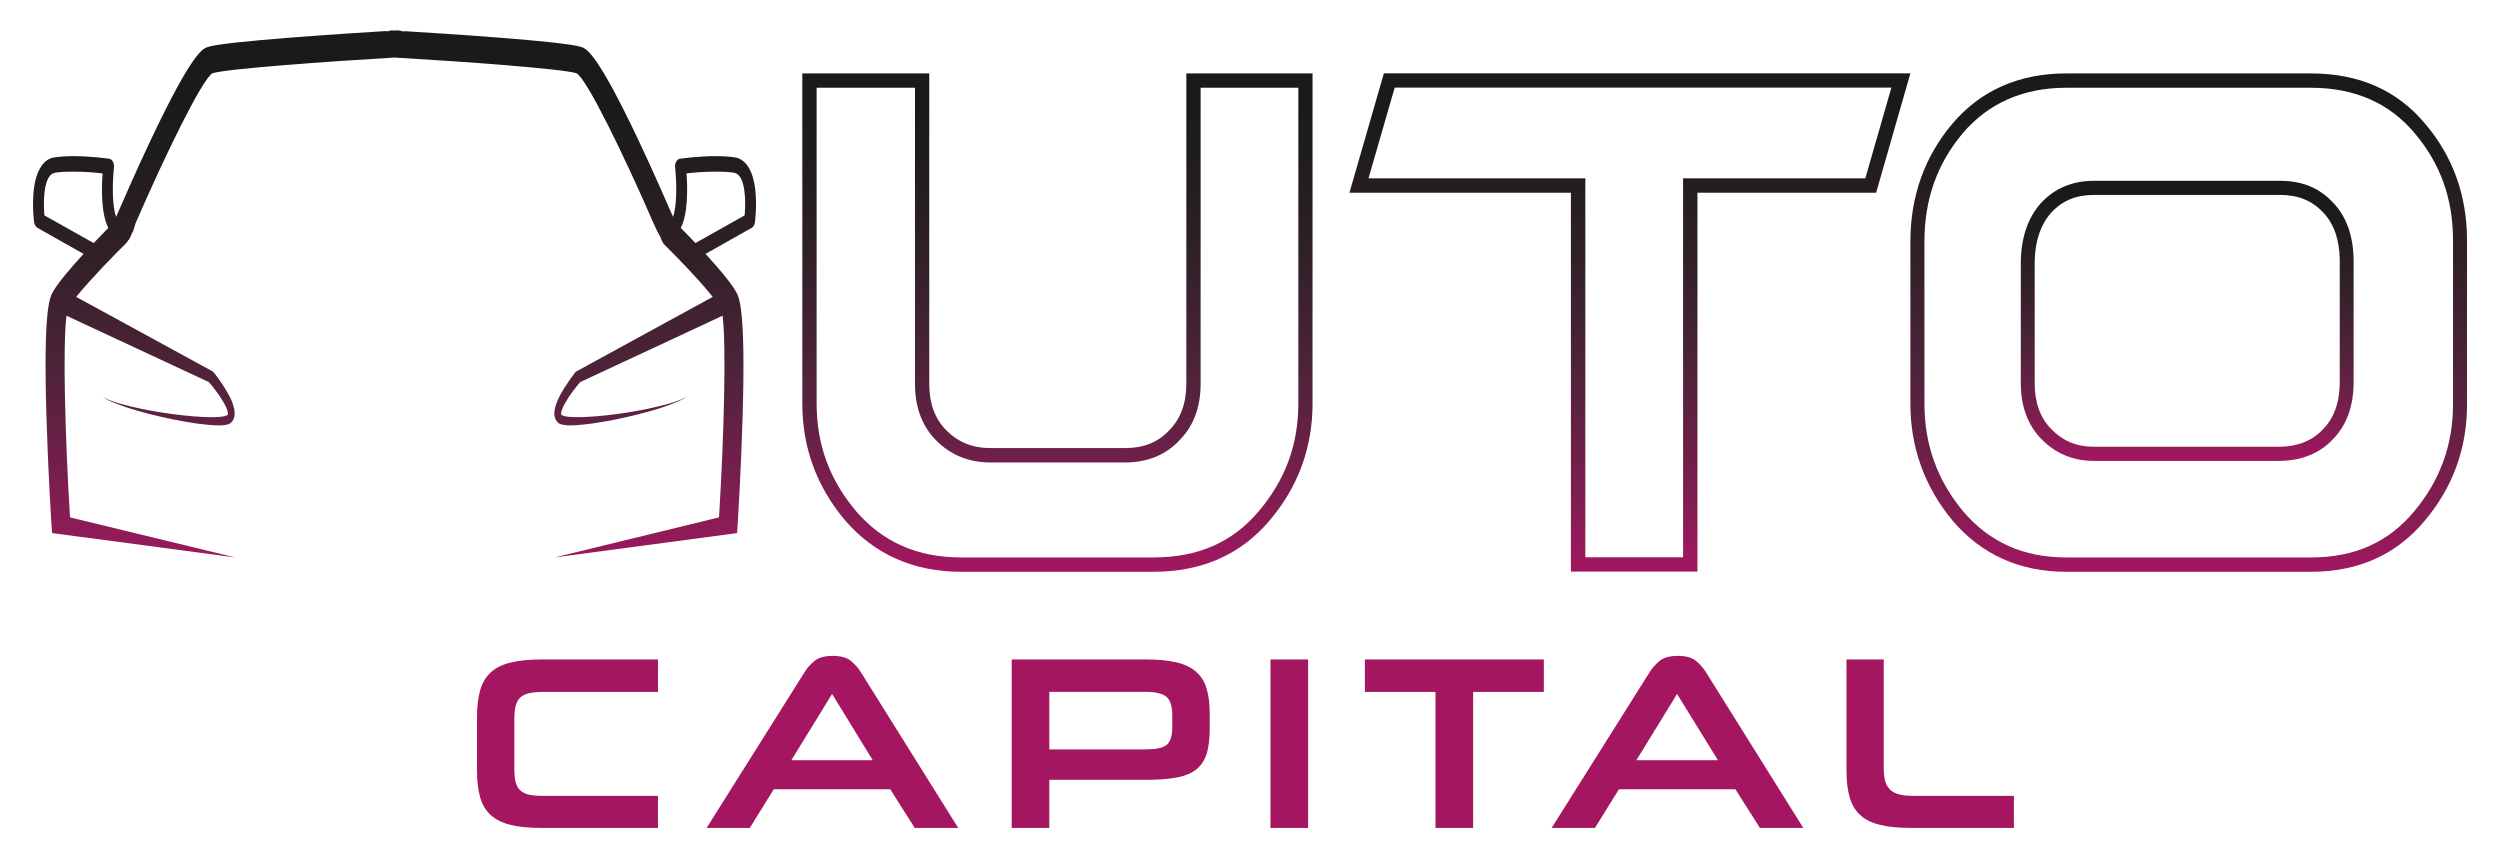 <?xml version="1.0" encoding="utf-8"?>
<!-- Generator: Adobe Illustrator 16.0.0, SVG Export Plug-In . SVG Version: 6.00 Build 0)  -->
<!DOCTYPE svg PUBLIC "-//W3C//DTD SVG 1.1//EN" "http://www.w3.org/Graphics/SVG/1.1/DTD/svg11.dtd">
<svg version="1.1" id="Layer_1" xmlns="http://www.w3.org/2000/svg" xmlns:xlink="http://www.w3.org/1999/xlink" x="0px" y="0px"
	 width="289.333px" height="99.333px" viewBox="0 0 289.333 99.333" enable-background="new 0 0 289.333 99.333"
	 xml:space="preserve">
<g>
	<g>
		<defs>
			<rect id="SVGID_1_" x="3.819" y="3.518" width="281.695" height="92.299"/>
		</defs>
		<clipPath id="SVGID_2_">
			<use xlink:href="#SVGID_1_"  overflow="visible"/>
		</clipPath>
		<g clip-path="url(#SVGID_2_)">
			<defs>
				<path id="SVGID_3_" d="M237.401,49.658c-1.285-1.293-1.92-3.082-1.92-5.301V30.111c0.08-2.322,0.715-4.172,1.932-5.516
					c1.268-1.375,2.863-2.035,4.92-2.035h21.57c2.068,0,3.693,0.66,4.973,2.039c1.234,1.299,1.887,3.146,1.91,5.486v14.137
					c0,2.309-0.645,4.143-1.926,5.447c-1.211,1.311-2.889,1.998-4.959,2.035h-21.568C240.351,51.705,238.733,51.037,237.401,49.658
					 M242.333,20.926c-2.482,0-4.523,0.859-6.098,2.545c-1.492,1.652-2.277,3.867-2.361,6.615v14.271
					c0,2.676,0.803,4.842,2.389,6.465c1.621,1.666,3.672,2.521,6.07,2.521h21.578h0.01c2.529-0.051,4.578-0.9,6.092-2.521
					c1.58-1.623,2.379-3.838,2.379-6.6V30.082c-0.035-2.791-0.836-5.018-2.367-6.621c-1.578-1.701-3.574-2.535-6.121-2.535H242.333z
					"/>
			</defs>
			<clipPath id="SVGID_4_">
				<use xlink:href="#SVGID_3_"  overflow="visible"/>
			</clipPath>
			
				<linearGradient id="SVGID_5_" gradientUnits="userSpaceOnUse" x1="-654.088" y1="-962.316" x2="-653.457" y2="-962.316" gradientTransform="matrix(0 -49.735 -49.735 0 -47607.785 -32477.812)">
				<stop  offset="0" style="stop-color:#A41660"/>
				<stop  offset="0.125" style="stop-color:#861D54"/>
				<stop  offset="0.42" style="stop-color:#4E2339"/>
				<stop  offset="0.675" style="stop-color:#2F2027"/>
				<stop  offset="0.876" style="stop-color:#1F1C1D"/>
				<stop  offset="1" style="stop-color:#1A1A1A"/>
			</linearGradient>
			<rect x="233.874" y="20.926" clip-path="url(#SVGID_4_)" fill="url(#SVGID_5_)" width="38.518" height="32.418"/>
		</g>
		<g clip-path="url(#SVGID_2_)">
			<defs>
				<rect id="SVGID_6_" x="-43.146" y="-84.49" width="375.631" height="268.311"/>
			</defs>
			<clipPath id="SVGID_7_">
				<use xlink:href="#SVGID_6_"  overflow="visible"/>
			</clipPath>
			<path clip-path="url(#SVGID_7_)" fill="#A41660" d="M62.638,95.816c-1.428,0-2.625-0.111-3.576-0.359
				c-0.961-0.23-1.703-0.613-2.275-1.135c-0.576-0.514-0.979-1.205-1.219-2.055c-0.244-0.855-0.363-1.895-0.363-3.137v-6.119
				c0-1.211,0.119-2.254,0.363-3.115c0.24-0.846,0.643-1.535,1.219-2.072c0.572-0.516,1.314-0.9,2.275-1.137
				c0.951-0.236,2.148-0.365,3.576-0.365h13.512v3.76H62.841c-0.67,0-1.217,0.053-1.646,0.148c-0.438,0.107-0.771,0.289-1.02,0.527
				c-0.244,0.258-0.408,0.582-0.512,0.996c-0.09,0.408-0.137,0.912-0.137,1.498v5.719c0,0.607,0.047,1.102,0.137,1.506
				c0.104,0.4,0.268,0.715,0.512,0.965c0.248,0.24,0.598,0.422,1.035,0.527c0.438,0.092,0.98,0.143,1.654,0.143h13.285v3.705H62.638
				z"/>
			<path clip-path="url(#SVGID_7_)" fill="#A41660" d="M103.036,91.348H89.548l-2.77,4.469H81.78l11.318-17.998
				c0.342-0.553,0.752-1.01,1.227-1.379c0.471-0.355,1.152-0.533,2.053-0.533c0.873,0,1.553,0.178,2.035,0.533
				c0.473,0.369,0.885,0.826,1.229,1.379l11.254,17.998h-5.033L103.036,91.348z M91.583,87.984h9.424l-4.709-7.672L91.583,87.984z"
				/>
			<path clip-path="url(#SVGID_7_)" fill="#A41660" d="M121.438,90.252v5.564h-4.348V76.322h15.607c1.395,0,2.549,0.117,3.494,0.342
				c0.924,0.221,1.68,0.584,2.246,1.092c0.578,0.498,0.986,1.15,1.213,1.969c0.24,0.779,0.355,1.756,0.355,2.9v1.691
				c0,1.154-0.115,2.107-0.336,2.879c-0.24,0.76-0.633,1.361-1.186,1.834c-0.562,0.447-1.307,0.768-2.246,0.943
				c-0.938,0.189-2.111,0.279-3.541,0.279H121.438z M135.669,82.793c0-1.053-0.23-1.768-0.67-2.15
				c-0.449-0.371-1.254-0.572-2.408-0.572h-11.152v6.656h11.205c1.141,0,1.924-0.156,2.375-0.52c0.436-0.354,0.65-1.041,0.65-2.066
				V82.793z"/>
			<rect x="147.038" y="76.322" clip-path="url(#SVGID_7_)" fill="#A41660" width="4.354" height="19.494"/>
			<polygon clip-path="url(#SVGID_7_)" fill="#A41660" points="166.132,95.816 166.132,80.082 157.962,80.082 157.962,76.322 
				178.673,76.322 178.673,80.082 170.487,80.082 170.487,95.816 			"/>
			<path clip-path="url(#SVGID_7_)" fill="#A41660" d="M200.847,91.348h-13.484l-2.773,4.469h-5.012l11.32-17.998
				c0.348-0.553,0.766-1.01,1.23-1.379c0.48-0.355,1.162-0.533,2.055-0.533c0.885,0,1.561,0.178,2.027,0.533
				c0.488,0.369,0.9,0.826,1.238,1.379l11.254,17.998h-5.023L200.847,91.348z M189.38,87.984h9.443l-4.73-7.672L189.38,87.984z"/>
			<path clip-path="url(#SVGID_7_)" fill="#A41660" d="M221.134,95.816c-1.43,0-2.625-0.111-3.578-0.359
				c-0.941-0.23-1.721-0.613-2.271-1.135c-0.58-0.514-0.98-1.205-1.217-2.055c-0.254-0.855-0.369-1.895-0.369-3.137V76.322h4.314
				v12.648c0,0.566,0.057,1.039,0.166,1.428c0.111,0.4,0.293,0.719,0.555,0.973c0.271,0.27,0.623,0.459,1.076,0.57
				c0.439,0.111,1.006,0.17,1.691,0.17h11.574v3.705H221.134z"/>
		</g>
		<g clip-path="url(#SVGID_2_)">
			<defs>
				<path id="SVGID_8_" d="M5.132,24.924c-0.084-1.139-0.125-3.201,0.438-4.262c0.211-0.414,0.482-0.623,0.871-0.686
					c0.58-0.086,1.271-0.113,2.045-0.113c1.334,0,2.637,0.113,3.385,0.205c-0.125,1.633-0.193,4.652,0.666,6.307
					c-0.441,0.461-1.039,1.059-1.697,1.754L5.132,24.924z M78.79,26.375c0.855-1.654,0.787-4.674,0.662-6.307
					c0.764-0.092,2.047-0.205,3.389-0.205c0.766,0,1.469,0.027,2.041,0.113c0.381,0.062,0.656,0.271,0.875,0.686
					c0.555,1.061,0.525,3.123,0.428,4.262l-5.701,3.205C79.835,27.434,79.229,26.836,78.79,26.375 M45.161,3.541
					c-0.059,0.025-0.094,0.037-0.139,0.059c-0.033,0-0.062,0-0.072,0c-0.131,0.027-0.266,0.023-0.389,0
					C40.255,3.867,26.089,4.764,24.05,5.436c-0.59,0.193-1.803,0.611-6.66,10.885c-1.688,3.57-3.234,7.123-3.951,8.773
					c-0.465-1.225-0.449-3.912-0.25-5.693c0.027-0.246-0.018-0.486-0.119-0.678c-0.096-0.197-0.262-0.318-0.426-0.35
					c-0.084-0.006-2.059-0.303-4.158-0.303c-0.82,0-1.549,0.053-2.172,0.141c-0.721,0.092-1.328,0.574-1.744,1.377
					c-1.109,2.084-0.678,5.725-0.619,6.127c0.033,0.301,0.197,0.559,0.391,0.66l5.33,3.01c-1.4,1.52-2.814,3.166-3.498,4.297
					c-0.412,0.691-1.184,1.992-0.795,14.635c0.178,6,0.537,11.77,0.541,11.836l0.104,1.543l21.193,2.818L8.104,59.879
					c-0.572-9.248-0.854-19.967-0.408-23.338l16.484,7.682c0.275,0.322,0.549,0.662,0.811,1.02c0.291,0.389,0.574,0.781,0.809,1.199
					c0.24,0.402,0.48,0.861,0.564,1.248c0.02,0.086,0.02,0.166,0.02,0.207s0,0.045-0.02,0.08c0,0-0.018,0.031-0.025,0.045
					c-0.01,0.006-0.043,0.023-0.031,0.01c-0.018,0.025-0.049,0.041-0.055,0.047l-0.045,0.008l-0.059,0.021l-0.115,0.045
					c-0.365,0.082-0.762,0.111-1.16,0.123c-0.398,0.018-0.797,0-1.193-0.012c-0.807-0.029-1.623-0.104-2.422-0.186
					c-1.617-0.174-3.217-0.422-4.824-0.746c-0.801-0.176-1.605-0.354-2.395-0.574c-0.404-0.111-0.785-0.24-1.18-0.377
					c-0.389-0.148-0.789-0.312-1.154-0.541c0.365,0.248,0.75,0.451,1.131,0.623c0.389,0.162,0.779,0.318,1.18,0.463
					c0.787,0.289,1.58,0.521,2.373,0.744c1.6,0.438,3.203,0.807,4.814,1.094c0.812,0.139,1.617,0.275,2.434,0.354
					c0.412,0.049,0.818,0.082,1.236,0.102c0.408,0.027,0.82,0.035,1.271-0.053c0.117-0.033,0.201-0.033,0.363-0.105l0.082-0.041
					c0.047-0.043,0.076-0.055,0.123-0.078c0.062-0.062,0.127-0.121,0.186-0.215c0.141-0.178,0.229-0.434,0.252-0.695
					c0.023-0.221,0-0.445-0.023-0.621c-0.148-0.736-0.402-1.24-0.666-1.734c-0.262-0.488-0.533-0.922-0.826-1.35
					c-0.285-0.426-0.588-0.838-0.906-1.242c-0.033-0.033-0.076-0.07-0.113-0.104l-0.035-0.016L8.817,34.361
					c1.688-2.084,4.562-5.025,5.766-6.201c0.094-0.096,0.184-0.207,0.246-0.355c0.023,0,0.035,0,0.061-0.008
					c0.055-0.111,0.117-0.221,0.188-0.338c0.072-0.182,0.139-0.355,0.223-0.516c0.029-0.068,0.072-0.107,0.105-0.178
					c0.076-0.26,0.164-0.529,0.246-0.785h-0.025c3.545-8.178,7.758-16.783,8.955-17.5c1.65-0.523,13.467-1.379,21.086-1.82
					c7.607,0.441,19.436,1.297,21.072,1.82c1.195,0.717,5.369,9.248,8.91,17.387c0.006,0.031,0.016,0.043,0.033,0.072
					c0.199,0.467,0.424,0.928,0.676,1.352c0.082,0.158,0.141,0.311,0.188,0.469c0.004,0.029,0.008,0.029,0.029,0.045
					c0.008,0.02,0.016,0.039,0.029,0.066c0.041,0.049,0.074,0.111,0.104,0.176c0.037,0.059,0.061,0.113,0.084,0.166
					c1.232,1.217,4.062,4.094,5.695,6.148l-15.748,8.604L66.71,42.98c-0.043,0.033-0.086,0.062-0.123,0.104
					c-0.326,0.404-0.611,0.816-0.896,1.242c-0.295,0.428-0.58,0.861-0.836,1.35c-0.248,0.494-0.514,0.998-0.662,1.734
					c-0.029,0.176-0.051,0.4-0.029,0.621c0.029,0.262,0.113,0.518,0.254,0.695c0.057,0.094,0.127,0.152,0.197,0.215
					c0.049,0.023,0.049,0.035,0.111,0.078l0.082,0.041c0.158,0.072,0.246,0.072,0.377,0.105c0.445,0.088,0.855,0.08,1.271,0.053
					c0.414-0.02,0.807-0.053,1.219-0.102c0.818-0.078,1.633-0.215,2.436-0.354c1.615-0.287,3.215-0.656,4.82-1.094
					c0.795-0.223,1.588-0.455,2.377-0.744c0.389-0.145,0.779-0.301,1.164-0.463c0.389-0.172,0.779-0.375,1.141-0.623
					c-0.383,0.229-0.766,0.393-1.15,0.541c-0.4,0.137-0.785,0.266-1.193,0.377c-0.787,0.221-1.586,0.398-2.377,0.574
					c-1.605,0.324-3.209,0.572-4.824,0.746c-0.812,0.082-1.605,0.156-2.416,0.186c-0.406,0.012-0.805,0.029-1.195,0.012
					c-0.398-0.012-0.807-0.041-1.166-0.123l-0.117-0.045l-0.07-0.021l-0.029-0.008c-0.02-0.006-0.039-0.021-0.062-0.047
					c0.01,0.014-0.016-0.004-0.018-0.01c-0.027-0.014-0.053-0.045-0.053-0.045c-0.002-0.035-0.002-0.039-0.002-0.08
					c-0.016-0.041,0-0.121,0.021-0.207c0.082-0.387,0.316-0.846,0.568-1.248c0.232-0.418,0.512-0.811,0.803-1.199
					c0.256-0.357,0.539-0.697,0.812-1.02l16.482-7.682c0.441,3.371,0.166,14.09-0.414,23.338l-19.02,4.635l21.111-2.818l0.104-1.543
					c0-0.066,0.359-5.836,0.535-11.836c0.375-12.643-0.391-13.943-0.809-14.635c-0.67-1.131-2.08-2.777-3.482-4.297l5.338-3.01
					c0.195-0.102,0.334-0.359,0.385-0.66c0.045-0.402,0.482-4.043-0.615-6.127c-0.422-0.803-1.029-1.285-1.742-1.377
					c-0.633-0.088-1.355-0.141-2.176-0.141c-2.102,0-4.072,0.297-4.154,0.303c-0.176,0.031-0.334,0.152-0.434,0.35
					c-0.111,0.191-0.15,0.432-0.119,0.678c0.195,1.781,0.215,4.469-0.246,5.693c-0.721-1.65-2.264-5.203-3.953-8.773
					c-4.852-10.273-6.08-10.691-6.672-10.885c-2.004-0.664-15.887-1.553-20.352-1.822c-0.186,0.039-0.365,0.021-0.543-0.047
					l-0.043-0.025h-0.121c-0.084,0-0.154-0.008-0.219-0.023l-0.318,0.016l-0.436-0.016C45.2,3.525,45.179,3.533,45.161,3.541"/>
			</defs>
			<clipPath id="SVGID_9_">
				<use xlink:href="#SVGID_8_"  overflow="visible"/>
			</clipPath>
			
				<linearGradient id="SVGID_10_" gradientUnits="userSpaceOnUse" x1="-643.311" y1="-960.046" x2="-642.68" y2="-960.046" gradientTransform="matrix(0 -88.459 -88.459 0 -84879.039 -56840.547)">
				<stop  offset="0" style="stop-color:#A41660"/>
				<stop  offset="0.125" style="stop-color:#861D54"/>
				<stop  offset="0.42" style="stop-color:#4E2339"/>
				<stop  offset="0.675" style="stop-color:#2F2027"/>
				<stop  offset="0.876" style="stop-color:#1F1C1D"/>
				<stop  offset="1" style="stop-color:#1A1A1A"/>
			</linearGradient>
			<rect x="3.46" y="3.518" clip-path="url(#SVGID_9_)" fill="url(#SVGID_10_)" width="84.396" height="60.996"/>
		</g>
		<g clip-path="url(#SVGID_2_)">
			<defs>
				<path id="SVGID_11_" d="M130.239,53.521c2.549,0,4.666-0.863,6.25-2.551c1.631-1.635,2.463-3.834,2.463-6.533V10.156h11.307
					v36.541c0,4.756-1.5,8.836-4.582,12.473c-3.033,3.59-7.027,5.344-12.174,5.344h-22.24c-5.082,0-9.07-1.754-12.182-5.344
					c-3.07-3.637-4.57-7.717-4.57-12.473V10.156h11.383v34.281c0,2.699,0.83,4.898,2.451,6.533c1.676,1.695,3.799,2.551,6.262,2.551
					H130.239z M137.298,8.496v35.941c0,2.244-0.676,4.053-1.996,5.381c-1.293,1.375-2.957,2.039-5.062,2.039h-15.633
					c-2.047,0-3.711-0.674-5.088-2.059c-1.316-1.309-1.973-3.117-1.973-5.361V8.496H92.854v38.201c0,5.098,1.666,9.646,4.971,13.549
					c3.408,3.934,7.928,5.93,13.438,5.93h22.24c5.588,0,10.104-1.996,13.436-5.939c3.299-3.893,4.967-8.441,4.967-13.539V8.496
					H137.298z"/>
			</defs>
			<clipPath id="SVGID_12_">
				<use xlink:href="#SVGID_11_"  overflow="visible"/>
			</clipPath>
			
				<linearGradient id="SVGID_13_" gradientUnits="userSpaceOnUse" x1="-643.304" y1="-959.532" x2="-642.673" y2="-959.532" gradientTransform="matrix(0 -88.469 -88.469 0 -84766.469 -56846.258)">
				<stop  offset="0" style="stop-color:#A41660"/>
				<stop  offset="0.125" style="stop-color:#861D54"/>
				<stop  offset="0.42" style="stop-color:#4E2339"/>
				<stop  offset="0.675" style="stop-color:#2F2027"/>
				<stop  offset="0.876" style="stop-color:#1F1C1D"/>
				<stop  offset="1" style="stop-color:#1A1A1A"/>
			</linearGradient>
			<rect x="92.854" y="8.496" clip-path="url(#SVGID_12_)" fill="url(#SVGID_13_)" width="59.051" height="57.68"/>
		</g>
		<g clip-path="url(#SVGID_2_)">
			<defs>
				<path id="SVGID_14_" d="M161.413,10.141h57.482l-3.016,10.5h-21.09v43.852h-11.314V20.641H158.38L161.413,10.141z
					 M160.159,8.488l-3.984,13.816h25.631v43.852h14.646V22.305h20.678l3.965-13.816H160.159z"/>
			</defs>
			<clipPath id="SVGID_15_">
				<use xlink:href="#SVGID_14_"  overflow="visible"/>
			</clipPath>
			
				<linearGradient id="SVGID_16_" gradientUnits="userSpaceOnUse" x1="-643.31" y1="-959.1" x2="-642.679" y2="-959.1" gradientTransform="matrix(0 -88.465 -88.465 0 -84658.219 -56844.32)">
				<stop  offset="0" style="stop-color:#A41660"/>
				<stop  offset="0.125" style="stop-color:#861D54"/>
				<stop  offset="0.42" style="stop-color:#4E2339"/>
				<stop  offset="0.675" style="stop-color:#2F2027"/>
				<stop  offset="0.876" style="stop-color:#1F1C1D"/>
				<stop  offset="1" style="stop-color:#1A1A1A"/>
			</linearGradient>
			<rect x="156.175" y="8.488" clip-path="url(#SVGID_15_)" fill="url(#SVGID_16_)" width="64.92" height="57.668"/>
		</g>
		<g clip-path="url(#SVGID_2_)">
			<defs>
				<path id="SVGID_17_" d="M227.192,59.17c-3.004-3.637-4.471-7.717-4.471-12.473v-18.73c0-4.879,1.453-8.988,4.434-12.549
					c2.979-3.488,7.006-5.262,11.994-5.262h28.311c5.057,0,9.08,1.773,11.998,5.262c2.982,3.523,4.438,7.574,4.438,12.412v19
					c0,4.637-1.506,8.787-4.488,12.34c-2.982,3.59-6.891,5.344-11.947,5.344h-28.311C234.169,64.514,230.257,62.76,227.192,59.17
					 M239.149,8.496c-5.48,0-9.932,1.965-13.209,5.84c-3.219,3.816-4.846,8.402-4.846,13.631v18.73
					c0,5.098,1.646,9.646,4.877,13.549c3.344,3.934,7.768,5.93,13.178,5.93h28.311c5.49,0,9.912-1.996,13.184-5.939
					c3.242-3.848,4.871-8.363,4.871-13.406v-19c0-5.176-1.619-9.719-4.838-13.494c-3.207-3.875-7.662-5.84-13.217-5.84H239.149z"/>
			</defs>
			<clipPath id="SVGID_18_">
				<use xlink:href="#SVGID_17_"  overflow="visible"/>
			</clipPath>
			
				<linearGradient id="SVGID_19_" gradientUnits="userSpaceOnUse" x1="-643.306" y1="-958.668" x2="-642.675" y2="-958.668" gradientTransform="matrix(0 -88.468 -88.468 0 -84558.281 -56845.836)">
				<stop  offset="0" style="stop-color:#A41660"/>
				<stop  offset="0.125" style="stop-color:#861D54"/>
				<stop  offset="0.42" style="stop-color:#4E2339"/>
				<stop  offset="0.675" style="stop-color:#2F2027"/>
				<stop  offset="0.876" style="stop-color:#1F1C1D"/>
				<stop  offset="1" style="stop-color:#1A1A1A"/>
			</linearGradient>
			<rect x="221.095" y="8.496" clip-path="url(#SVGID_18_)" fill="url(#SVGID_19_)" width="64.42" height="57.68"/>
		</g>
	</g>
</g>
</svg>
